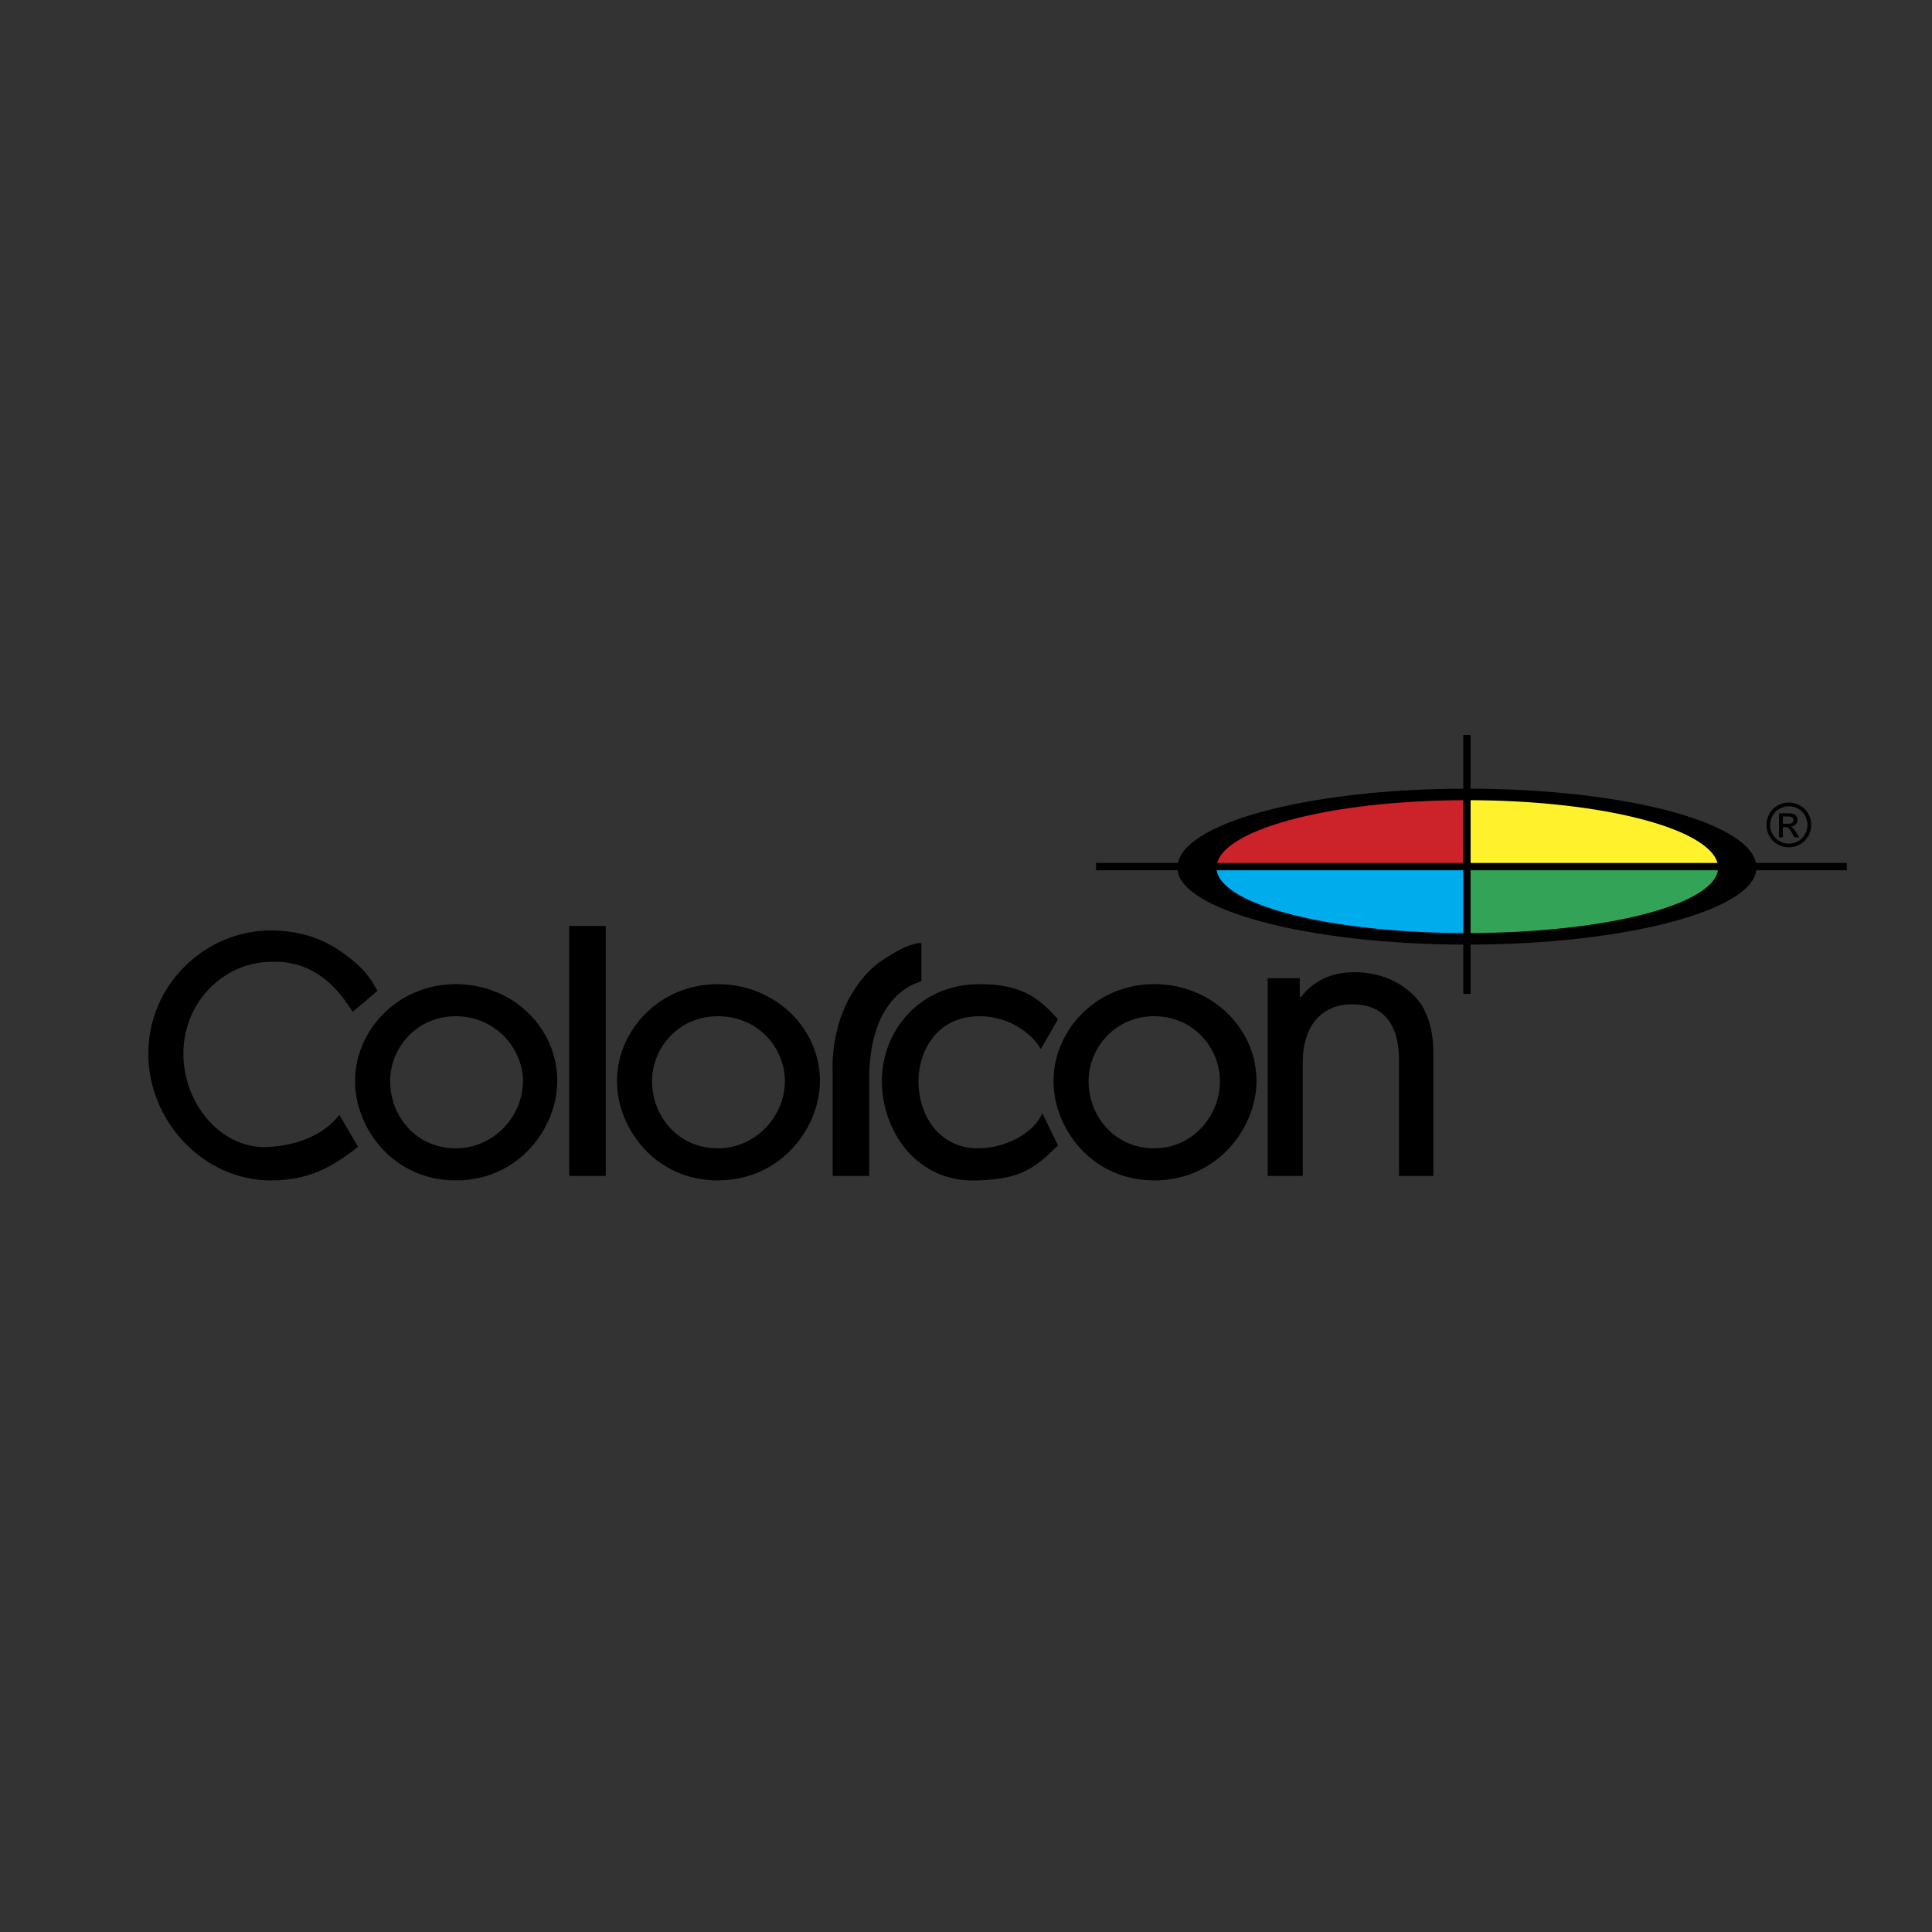 <svg xmlns="http://www.w3.org/2000/svg" width="2500" height="2500" viewBox="0 0 192.756 192.756"><rect x="0" y="0" width="192.756" height="192.756" fill="#333333" stroke="none"/><path fill-rule="evenodd" clip-rule="evenodd" fill="#fff" fill-opacity="0" d="M0 0h192.756v192.756H0V0z"/><path d="M146.355 78.683c-15.932 0-28.887 3.499-28.887 7.892 0 4.169 12.955 7.669 28.887 7.669 16.008 0 28.889-3.5 28.889-7.669 0-4.393-12.881-7.892-28.889-7.892z" fill-rule="evenodd" clip-rule="evenodd"/><path d="M146.293 79.726v6.769H121.27c.154-3.754 11.228-6.76 25.023-6.769z" fill-rule="evenodd" clip-rule="evenodd" fill="#cc2229" stroke="#000" stroke-width=".216" stroke-miterlimit="2.613"/><path d="M146.293 79.726v6.769h25.225c-.156-3.76-11.264-6.769-25.162-6.769h-.063z" fill-rule="evenodd" clip-rule="evenodd" fill="#fff22d" stroke="#000" stroke-width=".216" stroke-miterlimit="2.613"/><path d="M146.293 93.201v-6.707H121.27a1.071 1.071 0 0 0-.004.08c0 3.718 11.132 6.618 25.027 6.627z" fill-rule="evenodd" clip-rule="evenodd" fill="#00acec" stroke="#000" stroke-width=".216" stroke-miterlimit="2.613"/><path d="M146.293 93.201v-6.707h25.225c.002.026.004.054.004.08 0 3.723-11.168 6.626-25.166 6.626l-.063.001z" fill-rule="evenodd" clip-rule="evenodd" fill="#33a457" stroke="#000" stroke-width=".216" stroke-miterlimit="2.613"/><path d="M146.723 73.323v12.774h37.529v.732h-37.529v12.329h-.733V86.829h-36.636v-.732h36.636V73.323h.733z"/><path d="M35.199 100.943c-.595-.744-2.829-5.136-8.041-4.987-4.914 0-8.86 4.095-8.86 9.157 0 5.287 4.095 9.754 8.711 9.307 2.457-.148 5.286-1.117 6.849-3.201l1.862 3.201c-2.755 2.16-5.063 3.35-8.711 3.35-6.626 0-12.21-5.807-12.21-12.656 0-6.924 5.733-12.284 12.21-12.284 1.936 0 4.69.372 7.296 2.308 2.159 1.564 2.754 2.605 3.35 3.723l-2.456 2.082z" fill-rule="evenodd" clip-rule="evenodd"/><path d="M52.174 107.867c0 3.5-2.904 6.701-6.701 6.701-3.946 0-6.552-3.201-6.552-6.701 0-3.275 2.605-6.477 6.552-6.477s6.701 3.202 6.701 6.477zm3.425 0c0-5.359-4.467-9.678-10.125-9.678-5.808 0-10.051 4.615-10.051 9.678 0 4.691 3.797 9.902 10.051 9.902 6.402.001 10.125-5.359 10.125-9.902zM56.791 92.382h3.647v24.942h-3.647V92.382zM78.307 107.867c0 3.5-2.904 6.701-6.701 6.701-3.946 0-6.552-3.201-6.552-6.701 0-3.275 2.605-6.477 6.552-6.477 4.095.001 6.701 3.202 6.701 6.477zm3.499 0c0-5.359-4.542-9.678-10.2-9.678-5.807 0-10.051 4.615-10.051 9.678 0 4.691 3.796 9.902 10.051 9.902 6.403.001 10.2-5.359 10.2-9.902zM83.072 106.9c-.149-4.84 2.01-7.893 2.01-7.893.745-1.266 1.787-2.457 3.053-3.275.894-.596 2.383-1.489 3.5-1.638h.297v3.798c-3.052.967-5.36 4.168-5.212 10.422v9.01h-3.647l-.001-10.424z" fill-rule="evenodd" clip-rule="evenodd"/><path d="M103.844 104.666c-.596-1.115-2.754-3.275-6.105-3.275-4.467 0-6.104 3.723-6.104 6.477 0 3.352 2.01 6.701 5.956 6.701 2.605 0 5.51-1.414 6.402-3.498l1.564 3.201c-2.457 2.457-3.871 3.35-7.967 3.498-6.105.299-9.604-4.912-9.604-9.902 0-5.062 3.797-9.678 9.753-9.678 4.096 0 5.809 1.266 7.818 3.5l-1.713 2.976z" fill-rule="evenodd" clip-rule="evenodd"/><path d="M121.713 107.867c0 3.5-2.756 6.701-6.553 6.701-3.945 0-6.551-3.201-6.551-6.701 0-3.275 2.605-6.477 6.551-6.477s6.553 3.202 6.553 6.477zm3.648 0c0-5.359-4.543-9.678-10.201-9.678-5.807 0-10.051 4.615-10.051 9.678 0 4.691 3.797 9.902 10.051 9.902 6.402.001 10.201-5.359 10.201-9.902zM139.58 117.324v-11.316c0-1.416 0-5.809-4.689-5.809-2.904 0-4.914 2.01-4.914 5.809v11.316h-3.5v-19.73h3.201v1.861h.15c1.861-2.457 4.615-2.457 5.359-2.457 2.904 0 5.361 1.34 6.701 3.352.744 1.34 1.117 2.754 1.117 4.764v12.211h-3.425v-.001zM178.473 80.07c.375 0 .742.095 1.098.289.357.193.637.467.834.827a2.239 2.239 0 0 1 .006 2.231 2.074 2.074 0 0 1-.826.827 2.246 2.246 0 0 1-2.222 0 2.084 2.084 0 0 1-.83-.827 2.239 2.239 0 0 1 .006-2.231c.199-.36.48-.634.836-.827a2.276 2.276 0 0 1 1.098-.289zm0 .37c-.314 0-.621.082-.918.242-.297.16-.529.39-.697.69-.168.297-.252.61-.252.934 0 .321.084.63.248.925.166.296.395.525.691.691.295.164.605.247.928.247.32 0 .631-.083.926-.247.299-.166.525-.395.689-.691a1.872 1.872 0 0 0-.004-1.859c-.166-.3-.398-.53-.697-.69a1.91 1.91 0 0 0-.914-.242zm-.981 3.101v-2.404h.826c.283 0 .486.021.611.065a.627.627 0 0 1 .416.587.636.636 0 0 1-.188.458.748.748 0 0 1-.5.219.66.66 0 0 1 .205.128c.096.095.215.253.354.477l.295.47h-.475l-.213-.379c-.168-.297-.303-.484-.404-.559a.5.5 0 0 0-.312-.083h-.229v1.021h-.386zm.387-1.354h.471c.225 0 .379-.033.461-.1a.328.328 0 0 0 .123-.268.324.324 0 0 0-.059-.19.34.34 0 0 0-.164-.125c-.07-.028-.201-.042-.391-.042h-.441v.725z" fill-rule="evenodd" clip-rule="evenodd"/></svg>
